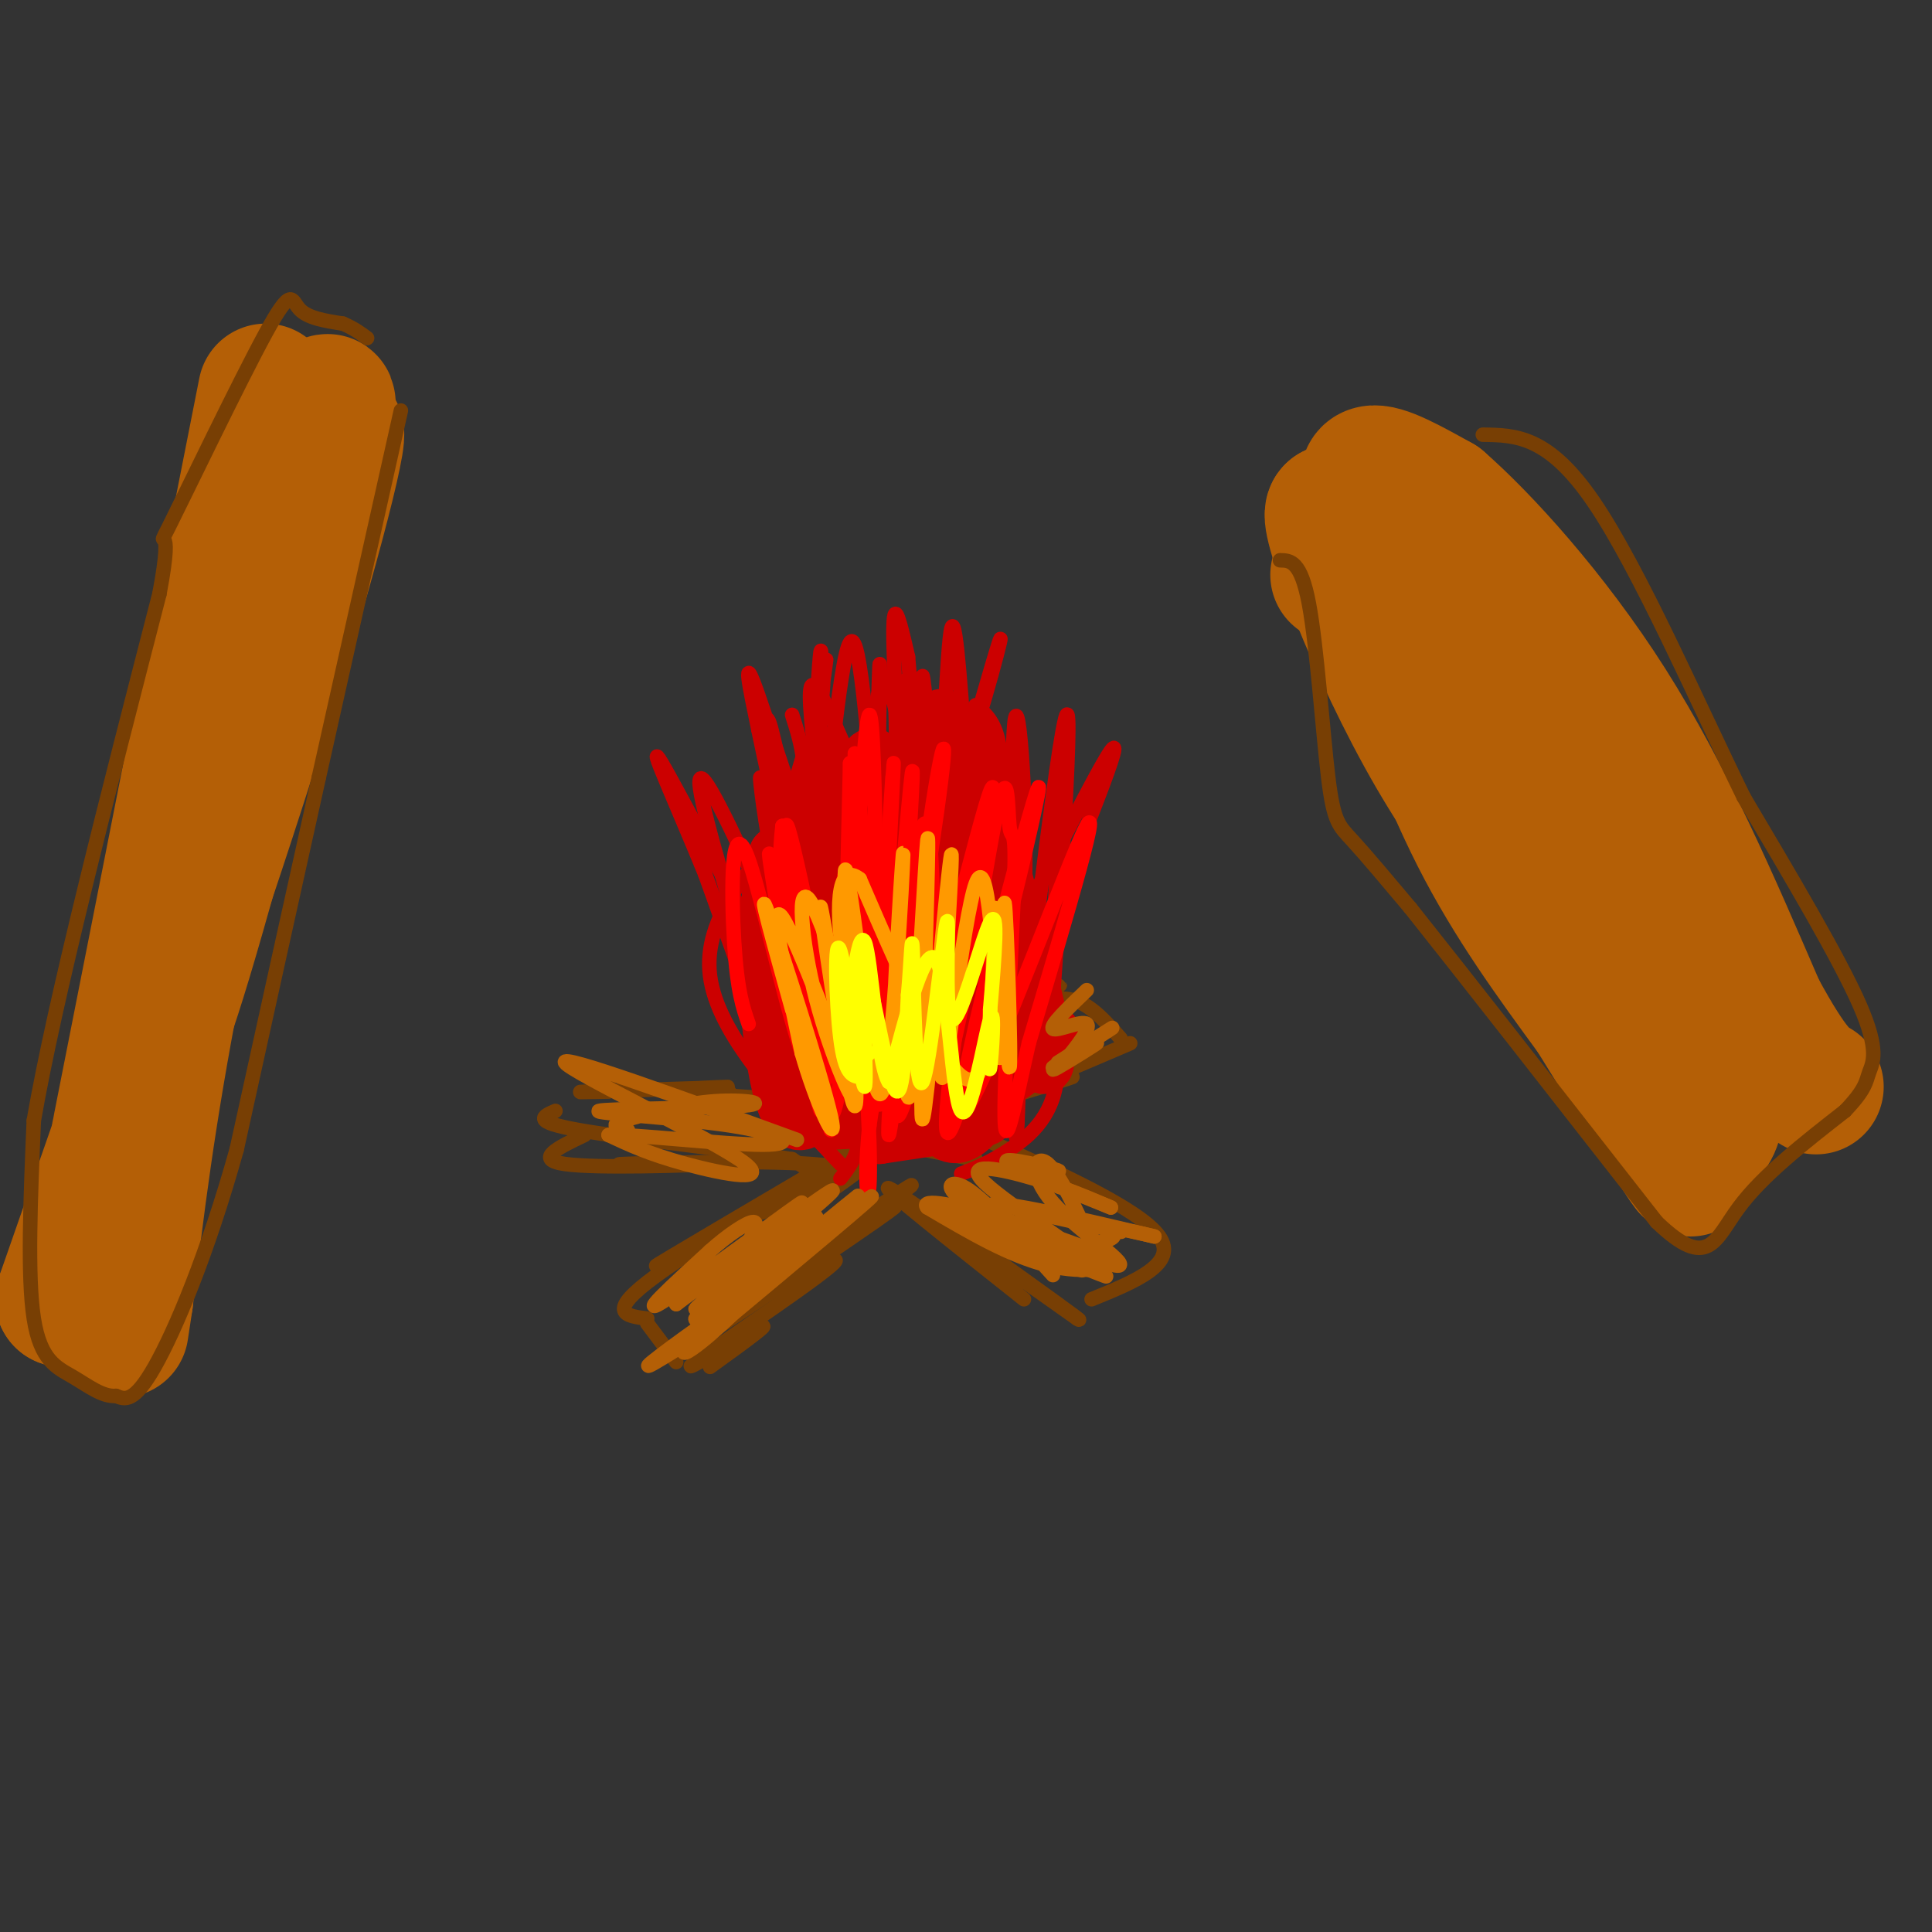 <svg viewBox='0 0 400 400' version='1.1' xmlns='http://www.w3.org/2000/svg' xmlns:xlink='http://www.w3.org/1999/xlink'><rect x="0" y="0" width="400" height="400" fill="#333333" stroke="none"/><g fill='none' stroke='#783f04' stroke-width='3' stroke-linecap='round' stroke-linejoin='round'><path d='M175,256c7.690,-4.774 15.381,-9.548 6,-3c-9.381,6.548 -35.833,24.417 -33,22c2.833,-2.417 34.952,-25.119 40,-29c5.048,-3.881 -16.976,11.060 -39,26'/><path d='M149,272c1.399,0.121 24.396,-12.576 24,-11c-0.396,1.576 -24.183,17.424 -29,21c-4.817,3.576 9.338,-5.121 13,-7c3.662,-1.879 -3.169,3.061 -10,8'/><path d='M140,282c0.000,0.000 -6.000,-8.000 -6,-8'/><path d='M134,273c-4.446,-0.548 -8.893,-1.095 2,-9c10.893,-7.905 37.125,-23.167 35,-22c-2.125,1.167 -32.607,18.762 -35,20c-2.393,1.238 23.304,-13.881 49,-29'/><path d='M185,233c7.064,-3.182 0.223,3.364 -9,9c-9.223,5.636 -20.829,10.364 -19,9c1.829,-1.364 17.094,-8.818 21,-10c3.906,-1.182 -3.547,3.909 -11,9'/><path d='M212,269c-14.917,-11.833 -29.833,-23.667 -28,-23c1.833,0.667 20.417,13.833 39,27'/><path d='M223,273c2.833,1.833 -9.583,-7.083 -22,-16'/><path d='M226,269c9.000,-3.667 18.000,-7.333 14,-13c-4.000,-5.667 -21.000,-13.333 -38,-21'/><path d='M202,235c-6.333,-4.000 -3.167,-3.500 0,-3'/><path d='M202,240c-7.978,-1.356 -15.956,-2.711 -15,-4c0.956,-1.289 10.844,-2.511 12,-3c1.156,-0.489 -6.422,-0.244 -14,0'/><path d='M215,224c4.077,-0.825 8.153,-1.649 3,0c-5.153,1.649 -19.536,5.772 -17,5c2.536,-0.772 21.990,-6.439 21,-6c-0.990,0.439 -22.426,6.982 -29,9c-6.574,2.018 1.713,-0.491 10,-3'/><path d='M203,229c6.833,-2.667 18.917,-7.833 31,-13'/><path d='M232,215c-3.147,-3.574 -6.293,-7.148 -10,-8c-3.707,-0.852 -7.973,1.019 -7,0c0.973,-1.019 7.185,-4.928 3,-2c-4.185,2.928 -18.767,12.694 -24,16c-5.233,3.306 -1.116,0.153 3,-3'/><path d='M197,218c3.298,-2.524 10.042,-7.333 5,-3c-5.042,4.333 -21.869,17.810 -27,22c-5.131,4.190 1.435,-0.905 8,-6'/><path d='M178,234c3.655,-1.810 7.310,-3.619 -2,-5c-9.310,-1.381 -31.583,-2.333 -35,-3c-3.417,-0.667 12.024,-1.048 12,-1c-0.024,0.048 -15.512,0.524 -31,1'/><path d='M122,226c-4.500,0.167 -0.250,0.083 4,0'/><path d='M126,224c0.000,0.000 -1.000,1.000 -1,1'/><path d='M121,235c-5.311,2.533 -10.622,5.067 -4,6c6.622,0.933 25.178,0.267 32,0c6.822,-0.267 1.911,-0.133 -3,0'/><path d='M146,241c-6.569,0.061 -21.493,0.212 -17,0c4.493,-0.212 28.402,-0.788 39,0c10.598,0.788 7.885,2.939 5,3c-2.885,0.061 -5.943,-1.970 -9,-4'/><path d='M164,240c-10.956,-1.778 -33.844,-4.222 -44,-6c-10.156,-1.778 -7.578,-2.889 -5,-4'/></g>
<g fill='none' stroke='#cc0000' stroke-width='3' stroke-linecap='round' stroke-linejoin='round'><path d='M174,244c1.622,-2.083 3.244,-4.166 4,-8c0.756,-3.834 0.644,-9.420 -2,-14c-2.644,-4.580 -7.822,-8.156 -11,-13c-3.178,-4.844 -4.356,-10.958 -5,-16c-0.644,-5.042 -0.756,-9.012 1,-14c1.756,-4.988 5.378,-10.994 9,-17'/><path d='M170,162c1.500,-3.000 0.750,-2.000 0,-1'/><path d='M199,243c2.889,-1.111 5.778,-2.222 10,-5c4.222,-2.778 9.778,-7.222 10,-17c0.222,-9.778 -4.889,-24.889 -10,-40'/><path d='M209,181c-1.778,-11.600 -1.222,-20.600 -2,-26c-0.778,-5.400 -2.889,-7.200 -5,-9'/><path d='M174,241c-12.750,-13.500 -25.500,-27.000 -27,-39c-1.500,-12.000 8.250,-22.500 18,-33'/><path d='M165,169c2.833,-9.000 0.917,-15.000 -1,-21'/><path d='M171,152c-6.911,22.467 -13.822,44.933 -15,57c-1.178,12.067 3.378,13.733 8,15c4.622,1.267 9.311,2.133 14,3'/><path d='M174,234c0.000,0.000 -3.000,2.000 -3,2'/></g>
<g fill='none' stroke='#cc0000' stroke-width='12' stroke-linecap='round' stroke-linejoin='round'><path d='M173,231c0.000,0.000 0.100,0.100 0.1,0.1'/><path d='M173,232c14.750,-0.750 29.500,-1.500 31,-1c1.500,0.500 -10.250,2.250 -22,4'/><path d='M182,235c2.469,-3.624 19.641,-14.683 23,-16c3.359,-1.317 -7.096,7.107 -9,12c-1.904,4.893 4.742,6.255 8,-3c3.258,-9.255 3.129,-29.128 3,-49'/><path d='M207,179c0.074,-10.070 -1.243,-10.745 -2,-8c-0.757,2.745 -0.956,8.911 0,16c0.956,7.089 3.065,15.101 6,23c2.935,7.899 6.696,15.685 5,6c-1.696,-9.685 -8.848,-36.843 -16,-64'/><path d='M200,152c-2.443,5.691 -0.552,51.917 -1,57c-0.448,5.083 -3.236,-30.978 -4,-48c-0.764,-17.022 0.496,-15.006 1,-3c0.504,12.006 0.252,34.003 0,56'/><path d='M196,214c-0.620,-7.448 -2.169,-54.068 -4,-57c-1.831,-2.932 -3.944,37.825 -5,54c-1.056,16.175 -1.056,7.769 -2,4c-0.944,-3.769 -2.831,-2.899 -2,-16c0.831,-13.101 4.380,-40.172 4,-38c-0.380,2.172 -4.690,33.586 -9,65'/><path d='M178,226c-0.396,1.097 3.115,-28.659 4,-48c0.885,-19.341 -0.856,-28.267 -4,-15c-3.144,13.267 -7.693,48.726 -8,49c-0.307,0.274 3.626,-34.636 3,-42c-0.626,-7.364 -5.813,12.818 -11,33'/><path d='M162,203c1.000,-7.774 9.000,-43.708 9,-46c-0.000,-2.292 -8.000,29.060 -11,38c-3.000,8.940 -1.000,-4.530 1,-18'/><path d='M161,177c-0.503,0.509 -2.259,10.783 -2,24c0.259,13.217 2.533,29.379 6,31c3.467,1.621 8.125,-11.297 12,-17c3.875,-5.703 6.966,-4.189 9,-4c2.034,0.189 3.010,-0.946 6,1c2.990,1.946 7.995,6.973 13,12'/><path d='M205,224c4.733,-0.267 10.067,-6.933 12,-9c1.933,-2.067 0.467,0.467 -1,3'/></g>
<g fill='none' stroke='#cc0000' stroke-width='3' stroke-linecap='round' stroke-linejoin='round'><path d='M164,189c3.798,-28.226 7.595,-56.452 7,-52c-0.595,4.452 -5.583,41.583 -6,44c-0.417,2.417 3.738,-29.881 5,-38c1.262,-8.119 -0.369,7.940 -2,24'/><path d='M168,167c0.221,-6.656 1.772,-35.297 2,-32c0.228,3.297 -0.867,38.533 0,38c0.867,-0.533 3.695,-36.836 6,-40c2.305,-3.164 4.087,26.810 5,35c0.913,8.190 0.956,-5.405 1,-19'/><path d='M182,149c0.215,-7.297 0.253,-16.038 0,-9c-0.253,7.038 -0.797,29.855 -1,28c-0.203,-1.855 -0.065,-28.384 2,-28c2.065,0.384 6.056,27.680 7,30c0.944,2.320 -1.159,-20.337 -2,-27c-0.841,-6.663 -0.421,2.669 0,12'/><path d='M188,155c1.293,7.070 4.525,18.746 5,13c0.475,-5.746 -1.806,-28.913 -2,-28c-0.194,0.913 1.701,25.904 3,24c1.299,-1.904 2.004,-30.705 3,-34c0.996,-3.295 2.285,18.916 3,27c0.715,8.084 0.858,2.042 1,-4'/><path d='M201,153c2.143,-7.536 7.000,-24.375 6,-20c-1.000,4.375 -7.857,29.964 -12,34c-4.143,4.036 -5.571,-13.482 -7,-31'/><path d='M188,136c-1.914,-8.313 -3.199,-13.595 -3,-3c0.199,10.595 1.882,37.065 -2,36c-3.882,-1.065 -13.329,-29.667 -15,-27c-1.671,2.667 4.435,36.603 3,39c-1.435,2.397 -10.410,-26.744 -14,-37c-3.590,-10.256 -1.795,-1.628 0,7'/><path d='M157,151c2.816,13.721 9.858,44.524 10,41c0.142,-3.524 -6.614,-41.375 -8,-43c-1.386,-1.625 2.598,32.977 3,39c0.402,6.023 -2.776,-16.532 -4,-24c-1.224,-7.468 -0.492,0.152 1,9c1.492,8.848 3.746,18.924 6,29'/><path d='M165,202c2.671,8.525 6.348,15.337 3,7c-3.348,-8.337 -13.722,-31.822 -19,-42c-5.278,-10.178 -5.459,-7.048 -1,9c4.459,16.048 13.560,45.014 14,48c0.440,2.986 -7.780,-20.007 -16,-43'/><path d='M146,181c-5.878,-14.427 -12.572,-28.996 -9,-23c3.572,5.996 17.411,32.556 24,45c6.589,12.444 5.928,10.774 4,13c-1.928,2.226 -5.122,8.350 -2,6c3.122,-2.350 12.561,-13.175 22,-24'/><path d='M185,198c5.610,-11.216 8.636,-27.257 9,-24c0.364,3.257 -1.933,25.811 -4,41c-2.067,15.189 -3.903,23.012 5,7c8.903,-16.012 28.544,-55.861 34,-65c5.456,-9.139 -3.272,12.430 -12,34'/><path d='M217,191c-4.456,11.024 -9.597,21.584 -10,23c-0.403,1.416 3.933,-6.311 5,-25c1.067,-18.689 -1.136,-48.339 -2,-39c-0.864,9.339 -0.390,57.668 0,76c0.390,18.332 0.695,6.666 1,-5'/><path d='M211,221c2.690,-22.226 8.917,-75.292 10,-73c1.083,2.292 -2.976,59.940 -4,71c-1.024,11.060 0.988,-24.470 3,-60'/></g>
<g fill='none' stroke='#ff0000' stroke-width='3' stroke-linecap='round' stroke-linejoin='round'><path d='M172,234c-5.190,-32.946 -10.381,-65.893 -9,-63c1.381,2.893 9.333,41.625 10,50c0.667,8.375 -5.952,-13.607 -9,-27c-3.048,-13.393 -2.524,-18.196 -2,-23'/><path d='M162,171c2.139,13.080 8.488,57.281 8,59c-0.488,1.719 -7.811,-39.044 -10,-50c-2.189,-10.956 0.757,7.897 4,25c3.243,17.103 6.784,32.458 9,24c2.216,-8.458 3.108,-40.729 4,-73'/><path d='M177,156c1.502,7.246 3.258,61.860 4,58c0.742,-3.860 0.469,-66.193 -1,-66c-1.469,0.193 -4.134,62.912 -5,75c-0.866,12.088 0.067,-26.456 1,-65'/><path d='M176,158c0.396,10.587 0.885,69.555 3,67c2.115,-2.555 5.856,-66.633 6,-67c0.144,-0.367 -3.307,62.978 -3,70c0.307,7.022 4.374,-42.279 6,-60c1.626,-17.721 0.813,-3.860 0,10'/><path d='M188,178c-1.303,17.707 -4.559,56.976 -4,57c0.559,0.024 4.934,-39.195 8,-61c3.066,-21.805 4.822,-26.195 2,-6c-2.822,20.195 -10.221,64.976 -8,63c2.221,-1.976 14.063,-50.707 18,-64c3.937,-13.293 -0.032,8.854 -4,31'/><path d='M200,198c-2.479,17.765 -6.678,46.677 -2,33c4.678,-13.677 18.233,-69.944 17,-68c-1.233,1.944 -17.255,62.100 -16,67c1.255,4.900 19.787,-45.457 25,-57c5.213,-11.543 -2.894,15.729 -11,43'/><path d='M213,216c-2.971,12.929 -4.900,23.751 -5,15c-0.100,-8.751 1.628,-37.076 2,-49c0.372,-11.924 -0.613,-7.446 -1,-11c-0.387,-3.554 -0.176,-15.138 -3,-1c-2.824,14.138 -8.683,53.999 -11,52c-2.317,-1.999 -1.090,-45.857 -3,-51c-1.910,-5.143 -6.955,28.428 -12,62'/><path d='M180,233c-1.573,14.832 0.494,20.910 0,4c-0.494,-16.910 -3.550,-56.810 -5,-56c-1.450,0.810 -1.296,42.331 -5,44c-3.704,1.669 -11.266,-36.512 -15,-47c-3.734,-10.488 -3.638,6.718 -3,17c0.638,10.282 1.819,13.641 3,17'/></g>
<g fill='none' stroke='#ff9900' stroke-width='3' stroke-linecap='round' stroke-linejoin='round'><path d='M176,223c-3.405,-20.321 -6.810,-40.643 -6,-34c0.810,6.643 5.833,40.250 7,40c1.167,-0.250 -1.524,-34.357 -2,-45c-0.476,-10.643 1.262,2.179 3,15'/><path d='M178,199c1.314,11.700 3.099,33.449 5,26c1.901,-7.449 3.919,-44.097 4,-48c0.081,-3.903 -1.774,24.937 -2,37c-0.226,12.063 1.176,7.347 2,9c0.824,1.653 1.068,9.676 2,-2c0.932,-11.676 2.552,-43.050 3,-47c0.448,-3.950 -0.276,19.525 -1,43'/><path d='M191,217c-0.290,12.326 -0.514,21.640 1,8c1.514,-13.640 4.767,-50.233 5,-48c0.233,2.233 -2.553,43.294 -2,46c0.553,2.706 4.444,-32.941 7,-40c2.556,-7.059 3.778,14.471 5,36'/><path d='M207,219c0.887,-4.462 0.605,-33.618 1,-32c0.395,1.618 1.467,34.011 1,34c-0.467,-0.011 -2.472,-32.426 -3,-33c-0.528,-0.574 0.421,30.693 -4,35c-4.421,4.307 -14.210,-18.347 -24,-41'/><path d='M178,182c-4.883,-3.937 -5.089,6.722 -3,19c2.089,12.278 6.473,26.176 5,21c-1.473,-5.176 -8.804,-29.426 -12,-35c-3.196,-5.574 -2.259,7.526 1,20c3.259,12.474 8.839,24.320 7,18c-1.839,-6.320 -11.097,-30.806 -14,-35c-2.903,-4.194 0.548,11.903 4,28'/><path d='M166,218c2.810,10.012 7.833,21.042 6,13c-1.833,-8.042 -10.524,-35.155 -13,-42c-2.476,-6.845 1.262,6.577 5,20'/></g>
<g fill='none' stroke='#ffff00' stroke-width='3' stroke-linecap='round' stroke-linejoin='round'><path d='M178,223c-1.527,-0.239 -3.055,-0.478 -4,-8c-0.945,-7.522 -1.309,-22.328 0,-18c1.309,4.328 4.289,27.789 5,28c0.711,0.211 -0.847,-22.828 0,-24c0.847,-1.172 4.099,19.522 6,24c1.901,4.478 2.450,-7.261 3,-19'/><path d='M188,206c0.655,-6.980 0.794,-14.929 1,-8c0.206,6.929 0.481,28.738 2,26c1.519,-2.738 4.284,-30.023 5,-33c0.716,-2.977 -0.615,18.352 1,20c1.615,1.648 6.176,-16.386 8,-20c1.824,-3.614 0.912,7.193 0,18'/><path d='M205,209c-0.085,6.572 -0.296,14.001 0,12c0.296,-2.001 1.100,-13.433 0,-10c-1.100,3.433 -4.104,21.732 -6,19c-1.896,-2.732 -2.685,-26.495 -5,-31c-2.315,-4.505 -6.158,10.247 -10,25'/><path d='M184,224c-2.452,-3.845 -3.583,-25.958 -5,-29c-1.417,-3.042 -3.119,12.988 -3,20c0.119,7.012 2.060,5.006 4,3'/></g>
<g fill='none' stroke='#b45f06' stroke-width='3' stroke-linecap='round' stroke-linejoin='round'><path d='M147,276c18.351,-15.310 36.702,-30.619 33,-28c-3.702,2.619 -29.458,23.167 -31,24c-1.542,0.833 21.131,-18.048 27,-23c5.869,-4.952 -5.065,4.024 -16,13'/><path d='M160,262c-7.882,5.921 -19.587,14.222 -15,10c4.587,-4.222 25.467,-20.967 24,-20c-1.467,0.967 -25.279,19.645 -25,19c0.279,-0.645 24.651,-20.613 28,-24c3.349,-3.387 -14.326,9.806 -32,23'/><path d='M140,270c2.702,-2.500 25.458,-20.250 26,-21c0.542,-0.750 -21.131,15.500 -28,20c-6.869,4.500 1.065,-2.750 9,-10'/><path d='M147,259c3.489,-3.156 7.711,-6.044 9,-6c1.289,0.044 -0.356,3.022 -2,6'/><path d='M218,264c-6.998,-7.793 -13.997,-15.585 -18,-18c-4.003,-2.415 -5.011,0.549 2,4c7.011,3.451 22.041,7.391 26,10c3.959,2.609 -3.155,3.888 -11,2c-7.845,-1.888 -16.423,-6.944 -25,-12'/><path d='M192,250c-1.804,-1.956 6.185,-0.844 16,3c9.815,3.844 21.456,10.422 16,9c-5.456,-1.422 -28.007,-10.844 -28,-11c0.007,-0.156 22.574,8.956 30,12c7.426,3.044 -0.287,0.022 -8,-3'/><path d='M218,260c-7.566,-3.437 -22.480,-10.529 -19,-9c3.480,1.529 25.356,11.678 27,11c1.644,-0.678 -16.942,-12.182 -22,-17c-5.058,-4.818 3.412,-2.948 10,-1c6.588,1.948 11.294,3.974 16,6'/><path d='M230,250c-2.845,-1.167 -17.958,-7.083 -21,-9c-3.042,-1.917 5.988,0.167 9,1c3.012,0.833 0.006,0.417 -3,0'/><path d='M219,220c6.348,-4.059 12.695,-8.118 11,-7c-1.695,1.118 -11.434,7.413 -12,8c-0.566,0.587 8.040,-4.534 9,-5c0.960,-0.466 -5.726,3.724 -8,5c-2.274,1.276 -0.137,-0.362 2,-2'/><path d='M221,219c1.714,-2.048 5.000,-6.167 4,-7c-1.000,-0.833 -6.286,1.619 -7,1c-0.714,-0.619 3.143,-4.310 7,-8'/><path d='M165,236c-24.589,-8.958 -49.179,-17.917 -48,-16c1.179,1.917 28.125,14.708 36,20c7.875,5.292 -3.321,3.083 -11,1c-7.679,-2.083 -11.839,-4.042 -16,-6'/><path d='M126,235c4.631,-0.279 24.208,2.024 32,2c7.792,-0.024 3.798,-2.374 -7,-4c-10.798,-1.626 -28.399,-2.529 -27,-3c1.399,-0.471 21.800,-0.512 29,-1c7.200,-0.488 1.200,-1.425 -5,-1c-6.200,0.425 -12.600,2.213 -19,4'/><path d='M129,232c-3.000,1.000 -1.000,1.500 1,2'/><path d='M145,275c2.482,-3.694 4.963,-7.388 3,-5c-1.963,2.388 -8.372,10.856 -6,10c2.372,-0.856 13.523,-11.038 12,-11c-1.523,0.038 -15.721,10.297 -19,13c-3.279,2.703 4.360,-2.148 12,-7'/><path d='M228,262c-4.107,-9.282 -8.214,-18.565 -11,-21c-2.786,-2.435 -4.252,1.976 1,8c5.252,6.024 17.222,13.660 13,13c-4.222,-0.660 -24.635,-9.617 -26,-12c-1.365,-2.383 16.317,1.809 34,6'/><path d='M239,256c-3.016,-0.813 -27.557,-5.845 -29,-6c-1.443,-0.155 20.211,4.567 22,5c1.789,0.433 -16.288,-3.422 -18,-4c-1.712,-0.578 12.939,2.121 16,4c3.061,1.879 -5.470,2.940 -14,4'/><path d='M216,259c-1.000,1.333 3.500,2.667 8,4'/></g>
<g fill='none' stroke='#b45f06' stroke-width='28' stroke-linecap='round' stroke-linejoin='round'><path d='M277,119c3.711,2.822 7.422,5.644 12,15c4.578,9.356 10.022,25.244 17,39c6.978,13.756 15.489,25.378 24,37'/><path d='M330,210c8.844,14.200 18.956,31.200 20,32c1.044,0.800 -6.978,-14.600 -15,-30'/><path d='M335,212c-5.738,-9.048 -12.583,-16.667 -17,-25c-4.417,-8.333 -6.405,-17.381 -13,-31c-6.595,-13.619 -17.798,-31.810 -29,-50'/><path d='M276,106c-1.690,1.036 8.583,28.625 21,50c12.417,21.375 26.976,36.536 35,47c8.024,10.464 9.512,16.232 11,22'/><path d='M343,225c3.667,5.167 7.333,7.083 11,9'/><path d='M354,234c2.200,-2.467 2.200,-13.133 -1,-22c-3.200,-8.867 -9.600,-15.933 -16,-23'/><path d='M337,189c-10.000,-15.500 -27.000,-42.750 -44,-70'/><path d='M293,119c-9.467,-15.822 -11.133,-20.378 -9,-21c2.133,-0.622 8.067,2.689 14,6'/><path d='M298,104c8.578,7.467 23.022,23.133 35,42c11.978,18.867 21.489,40.933 31,63'/><path d='M364,209c7.167,13.167 9.583,14.583 12,16'/><path d='M29,221c1.933,-1.800 3.867,-3.600 12,-32c8.133,-28.400 22.467,-83.400 26,-100c3.533,-16.600 -3.733,5.200 -11,27'/><path d='M56,116c-5.711,20.600 -14.489,58.600 -20,87c-5.511,28.400 -7.756,47.200 -10,66'/><path d='M26,269c-1.667,11.000 -0.833,5.500 0,0'/><path d='M22,269c0.000,0.000 -9.000,0.000 -9,0'/><path d='M13,269c15.000,-42.867 30.000,-85.733 41,-121c11.000,-35.267 18.000,-62.933 15,-58c-3.000,4.933 -16.000,42.467 -29,80'/><path d='M40,170c-9.178,33.200 -17.622,76.200 -15,63c2.622,-13.200 16.311,-82.600 30,-152'/></g>
<g fill='none' stroke='#783f04' stroke-width='3' stroke-linecap='round' stroke-linejoin='round'><path d='M83,85c0.000,0.000 -17.000,76.000 -17,76'/><path d='M66,161c-5.667,25.500 -11.333,51.250 -17,77'/><path d='M49,238c-6.067,21.711 -12.733,37.489 -17,45c-4.267,7.511 -6.133,6.756 -8,6'/><path d='M24,289c-2.798,0.250 -5.792,-2.125 -9,-4c-3.208,-1.875 -6.631,-3.250 -8,-12c-1.369,-8.750 -0.685,-24.875 0,-41'/><path d='M7,232c4.333,-25.000 15.167,-67.000 26,-109'/><path d='M33,123c3.346,-17.699 -1.289,-7.445 2,-14c3.289,-6.555 14.501,-29.919 20,-40c5.499,-10.081 5.285,-6.880 7,-5c1.715,1.880 5.357,2.440 9,3'/><path d='M71,67c2.333,1.000 3.667,2.000 5,3'/><path d='M265,116c2.161,0.036 4.321,0.071 6,9c1.679,8.929 2.875,26.750 4,36c1.125,9.250 2.179,9.929 5,13c2.821,3.071 7.411,8.536 12,14'/><path d='M292,188c10.500,13.167 30.750,39.083 51,65'/><path d='M343,253c10.733,10.333 12.067,3.667 17,-3c4.933,-6.667 13.467,-13.333 22,-20'/><path d='M382,230c4.369,-4.583 4.292,-6.042 5,-8c0.708,-1.958 2.202,-4.417 -2,-14c-4.202,-9.583 -14.101,-26.292 -24,-43'/><path d='M361,165c-9.600,-19.622 -21.600,-47.178 -31,-61c-9.400,-13.822 -16.200,-13.911 -23,-14'/></g>
</svg>